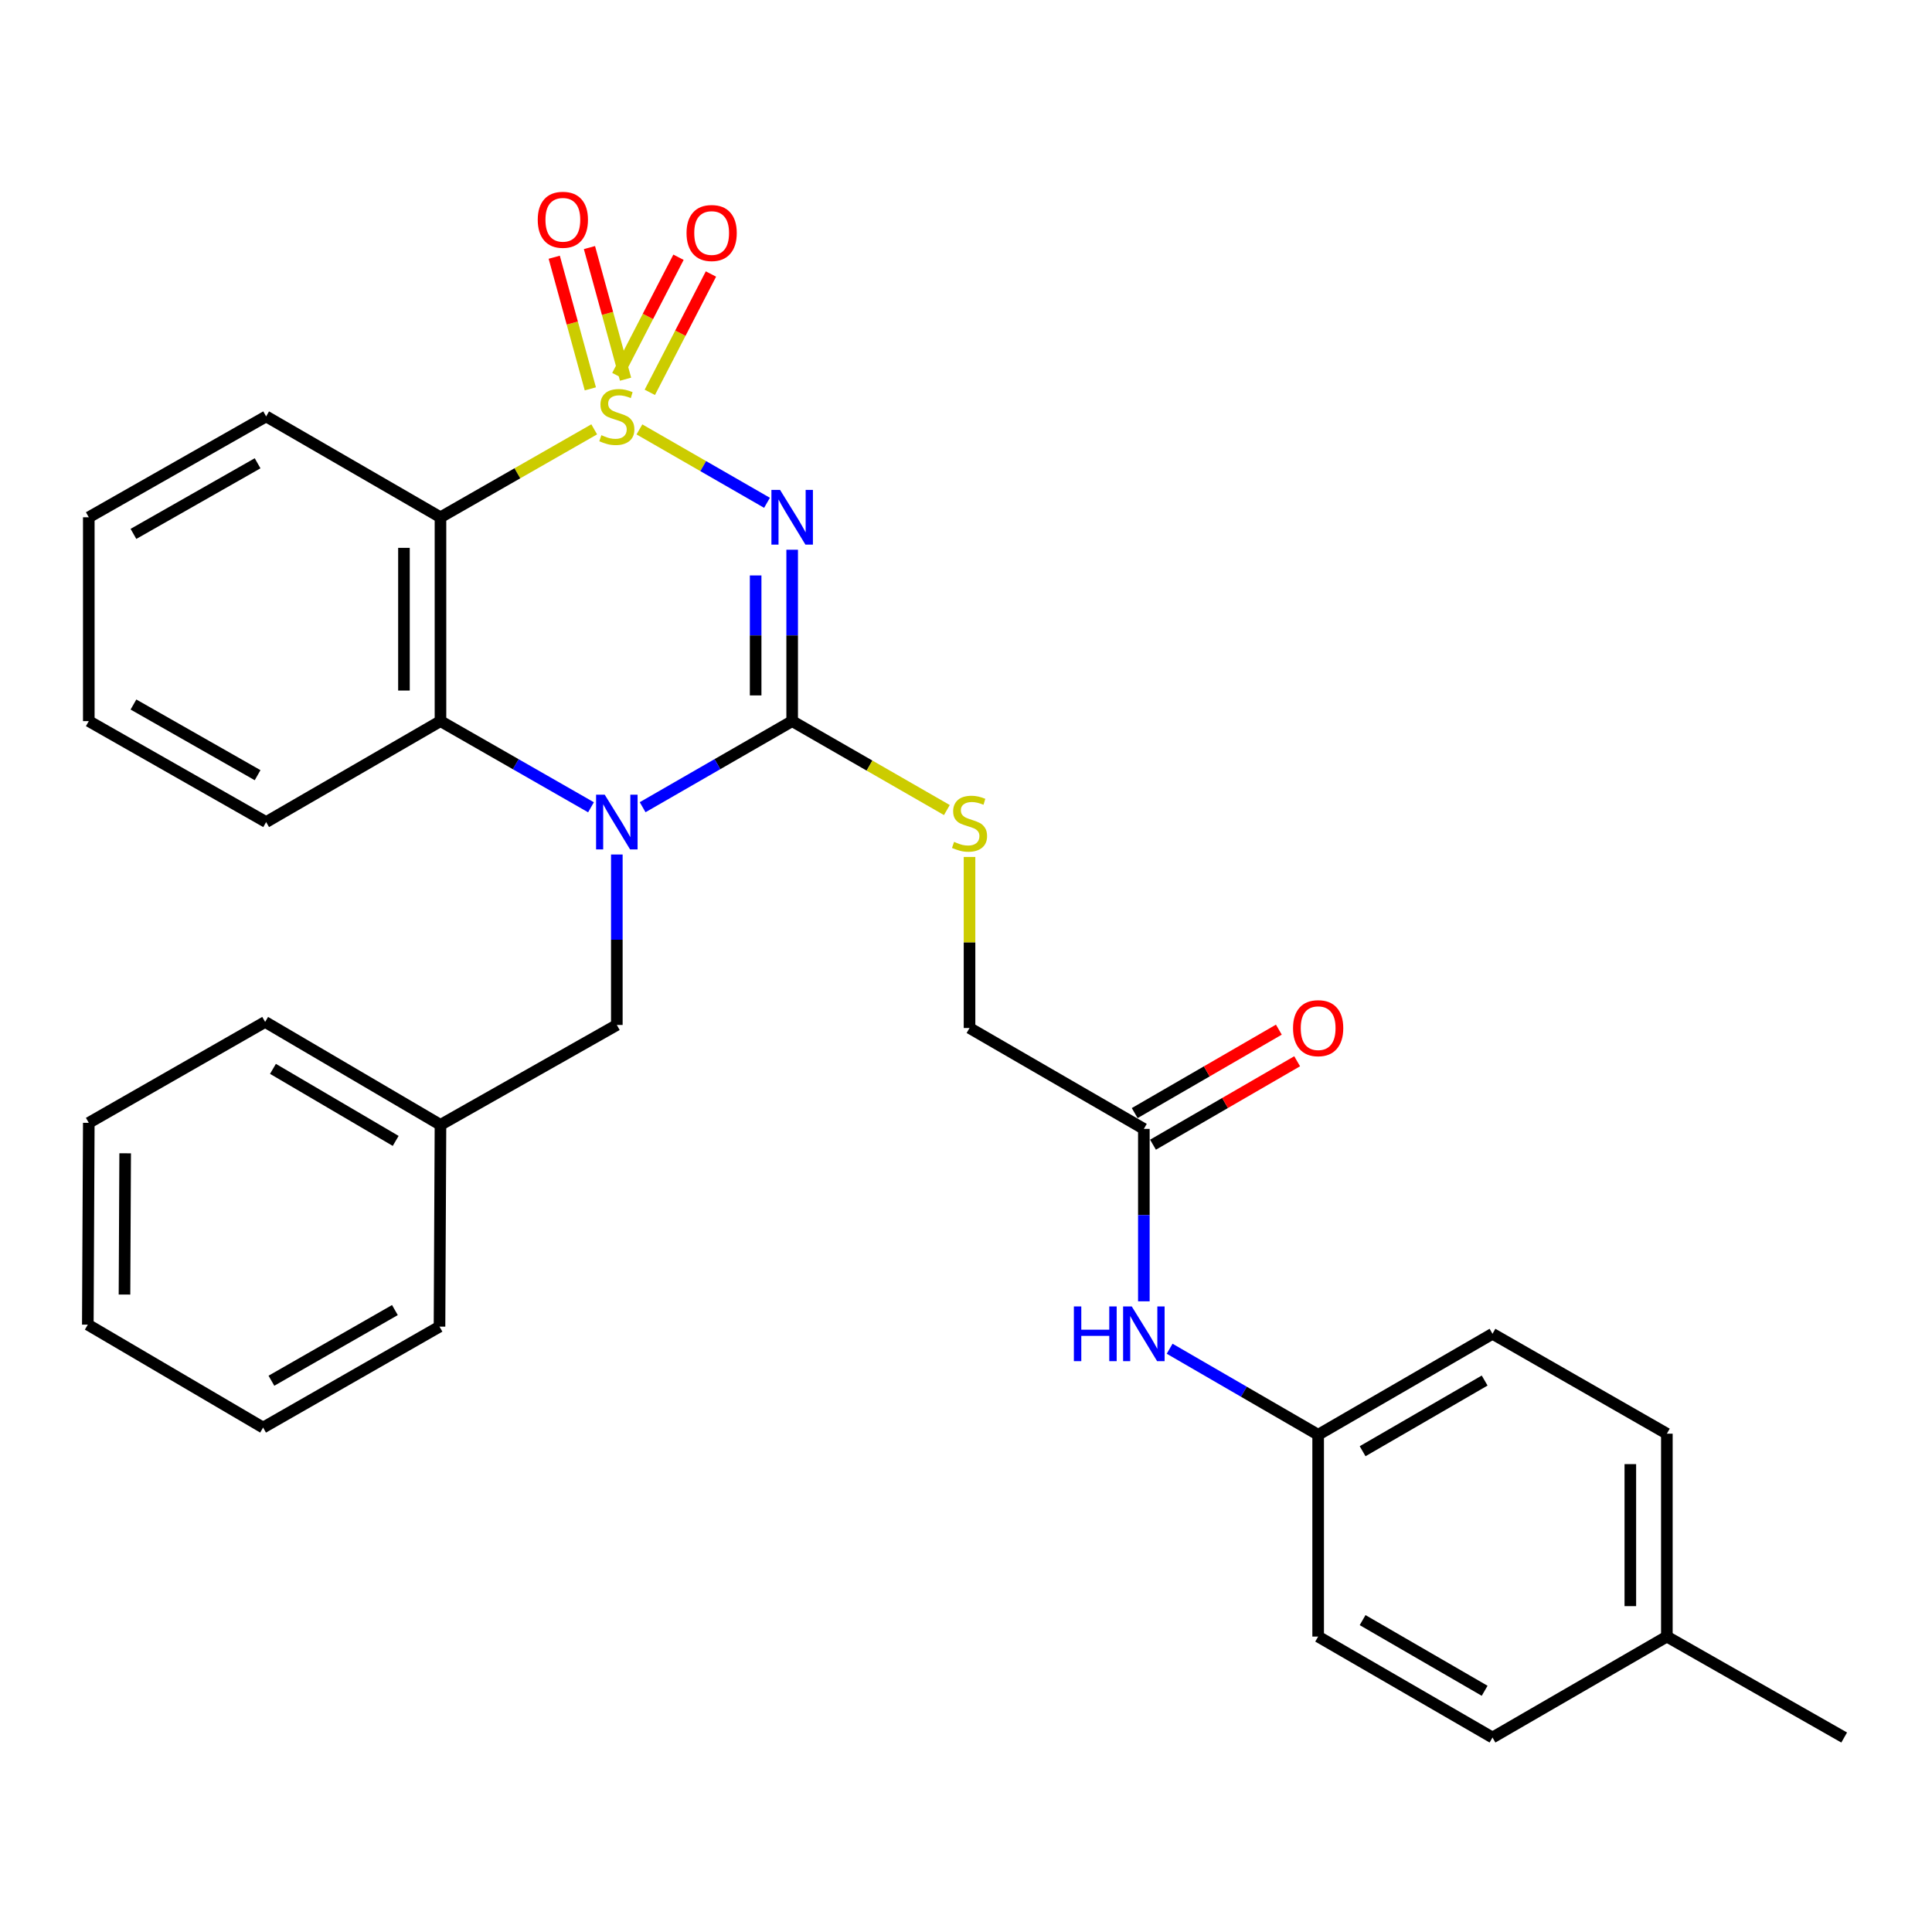 <?xml version='1.0' encoding='iso-8859-1'?>
<svg version='1.1' baseProfile='full'
              xmlns='http://www.w3.org/2000/svg'
                      xmlns:rdkit='http://www.rdkit.org/xml'
                      xmlns:xlink='http://www.w3.org/1999/xlink'
                  xml:space='preserve'
width='1000px' height='1000px' viewBox='0 0 1000 1000'>
<!-- END OF HEADER -->
<rect style='opacity:1.0;fill:#FFFFFF;stroke:none' width='1000' height='1000' x='0' y='0'> </rect>
<path class='bond-0' d='M 330.967,222.262 L 363.985,241.256' style='fill:none;fill-rule:evenodd;stroke:#CCCC00;stroke-width:6px;stroke-linecap:butt;stroke-linejoin:miter;stroke-opacity:1' />
<path class='bond-0' d='M 363.985,241.256 L 397.003,260.251' style='fill:none;fill-rule:evenodd;stroke:#0000FF;stroke-width:6px;stroke-linecap:butt;stroke-linejoin:miter;stroke-opacity:1' />
<path class='bond-3' d='M 307.561,222.229 L 267.776,244.985' style='fill:none;fill-rule:evenodd;stroke:#CCCC00;stroke-width:6px;stroke-linecap:butt;stroke-linejoin:miter;stroke-opacity:1' />
<path class='bond-3' d='M 267.776,244.985 L 227.991,267.741' style='fill:none;fill-rule:evenodd;stroke:#000000;stroke-width:6px;stroke-linecap:butt;stroke-linejoin:miter;stroke-opacity:1' />
<path class='bond-5' d='M 336.343,203.077 L 352.164,172.451' style='fill:none;fill-rule:evenodd;stroke:#CCCC00;stroke-width:6px;stroke-linecap:butt;stroke-linejoin:miter;stroke-opacity:1' />
<path class='bond-5' d='M 352.164,172.451 L 367.985,141.824' style='fill:none;fill-rule:evenodd;stroke:#FF0000;stroke-width:6px;stroke-linecap:butt;stroke-linejoin:miter;stroke-opacity:1' />
<path class='bond-5' d='M 319.547,194.401 L 335.368,163.774' style='fill:none;fill-rule:evenodd;stroke:#CCCC00;stroke-width:6px;stroke-linecap:butt;stroke-linejoin:miter;stroke-opacity:1' />
<path class='bond-5' d='M 335.368,163.774 L 351.189,133.148' style='fill:none;fill-rule:evenodd;stroke:#FF0000;stroke-width:6px;stroke-linecap:butt;stroke-linejoin:miter;stroke-opacity:1' />
<path class='bond-6' d='M 323.789,196.272 L 314.445,162.207' style='fill:none;fill-rule:evenodd;stroke:#CCCC00;stroke-width:6px;stroke-linecap:butt;stroke-linejoin:miter;stroke-opacity:1' />
<path class='bond-6' d='M 314.445,162.207 L 305.102,128.143' style='fill:none;fill-rule:evenodd;stroke:#FF0000;stroke-width:6px;stroke-linecap:butt;stroke-linejoin:miter;stroke-opacity:1' />
<path class='bond-6' d='M 305.557,201.272 L 296.214,167.208' style='fill:none;fill-rule:evenodd;stroke:#CCCC00;stroke-width:6px;stroke-linecap:butt;stroke-linejoin:miter;stroke-opacity:1' />
<path class='bond-6' d='M 296.214,167.208 L 286.871,133.144' style='fill:none;fill-rule:evenodd;stroke:#FF0000;stroke-width:6px;stroke-linecap:butt;stroke-linejoin:miter;stroke-opacity:1' />
<path class='bond-1' d='M 410.024,284.539 L 410.024,328.895' style='fill:none;fill-rule:evenodd;stroke:#0000FF;stroke-width:6px;stroke-linecap:butt;stroke-linejoin:miter;stroke-opacity:1' />
<path class='bond-1' d='M 410.024,328.895 L 410.024,373.251' style='fill:none;fill-rule:evenodd;stroke:#000000;stroke-width:6px;stroke-linecap:butt;stroke-linejoin:miter;stroke-opacity:1' />
<path class='bond-1' d='M 391.119,297.846 L 391.119,328.895' style='fill:none;fill-rule:evenodd;stroke:#0000FF;stroke-width:6px;stroke-linecap:butt;stroke-linejoin:miter;stroke-opacity:1' />
<path class='bond-1' d='M 391.119,328.895 L 391.119,359.944' style='fill:none;fill-rule:evenodd;stroke:#000000;stroke-width:6px;stroke-linecap:butt;stroke-linejoin:miter;stroke-opacity:1' />
<path class='bond-7' d='M 410.024,373.251 L 450.062,396.268' style='fill:none;fill-rule:evenodd;stroke:#000000;stroke-width:6px;stroke-linecap:butt;stroke-linejoin:miter;stroke-opacity:1' />
<path class='bond-7' d='M 450.062,396.268 L 490.1,419.285' style='fill:none;fill-rule:evenodd;stroke:#CCCC00;stroke-width:6px;stroke-linecap:butt;stroke-linejoin:miter;stroke-opacity:1' />
<path class='bond-30' d='M 410.024,373.251 L 371.326,395.531' style='fill:none;fill-rule:evenodd;stroke:#000000;stroke-width:6px;stroke-linecap:butt;stroke-linejoin:miter;stroke-opacity:1' />
<path class='bond-30' d='M 371.326,395.531 L 332.628,417.811' style='fill:none;fill-rule:evenodd;stroke:#0000FF;stroke-width:6px;stroke-linecap:butt;stroke-linejoin:miter;stroke-opacity:1' />
<path class='bond-2' d='M 305.9,417.849 L 266.946,395.55' style='fill:none;fill-rule:evenodd;stroke:#0000FF;stroke-width:6px;stroke-linecap:butt;stroke-linejoin:miter;stroke-opacity:1' />
<path class='bond-2' d='M 266.946,395.55 L 227.991,373.251' style='fill:none;fill-rule:evenodd;stroke:#000000;stroke-width:6px;stroke-linecap:butt;stroke-linejoin:miter;stroke-opacity:1' />
<path class='bond-8' d='M 319.27,442.287 L 319.27,486.403' style='fill:none;fill-rule:evenodd;stroke:#0000FF;stroke-width:6px;stroke-linecap:butt;stroke-linejoin:miter;stroke-opacity:1' />
<path class='bond-8' d='M 319.27,486.403 L 319.27,530.518' style='fill:none;fill-rule:evenodd;stroke:#000000;stroke-width:6px;stroke-linecap:butt;stroke-linejoin:miter;stroke-opacity:1' />
<path class='bond-4' d='M 227.991,267.741 L 227.991,373.251' style='fill:none;fill-rule:evenodd;stroke:#000000;stroke-width:6px;stroke-linecap:butt;stroke-linejoin:miter;stroke-opacity:1' />
<path class='bond-4' d='M 209.086,283.568 L 209.086,357.425' style='fill:none;fill-rule:evenodd;stroke:#000000;stroke-width:6px;stroke-linecap:butt;stroke-linejoin:miter;stroke-opacity:1' />
<path class='bond-14' d='M 227.991,267.741 L 137.752,215.532' style='fill:none;fill-rule:evenodd;stroke:#000000;stroke-width:6px;stroke-linecap:butt;stroke-linejoin:miter;stroke-opacity:1' />
<path class='bond-17' d='M 227.991,373.251 L 137.752,425.502' style='fill:none;fill-rule:evenodd;stroke:#000000;stroke-width:6px;stroke-linecap:butt;stroke-linejoin:miter;stroke-opacity:1' />
<path class='bond-12' d='M 501.827,443.559 L 501.827,487.826' style='fill:none;fill-rule:evenodd;stroke:#CCCC00;stroke-width:6px;stroke-linecap:butt;stroke-linejoin:miter;stroke-opacity:1' />
<path class='bond-12' d='M 501.827,487.826 L 501.827,532.094' style='fill:none;fill-rule:evenodd;stroke:#000000;stroke-width:6px;stroke-linecap:butt;stroke-linejoin:miter;stroke-opacity:1' />
<path class='bond-15' d='M 319.27,530.518 L 227.991,582.223' style='fill:none;fill-rule:evenodd;stroke:#000000;stroke-width:6px;stroke-linecap:butt;stroke-linejoin:miter;stroke-opacity:1' />
<path class='bond-9' d='M 592.056,584.313 L 501.827,532.094' style='fill:none;fill-rule:evenodd;stroke:#000000;stroke-width:6px;stroke-linecap:butt;stroke-linejoin:miter;stroke-opacity:1' />
<path class='bond-10' d='M 592.056,584.313 L 592.056,628.935' style='fill:none;fill-rule:evenodd;stroke:#000000;stroke-width:6px;stroke-linecap:butt;stroke-linejoin:miter;stroke-opacity:1' />
<path class='bond-10' d='M 592.056,628.935 L 592.056,673.558' style='fill:none;fill-rule:evenodd;stroke:#0000FF;stroke-width:6px;stroke-linecap:butt;stroke-linejoin:miter;stroke-opacity:1' />
<path class='bond-11' d='M 596.791,592.494 L 634.097,570.901' style='fill:none;fill-rule:evenodd;stroke:#000000;stroke-width:6px;stroke-linecap:butt;stroke-linejoin:miter;stroke-opacity:1' />
<path class='bond-11' d='M 634.097,570.901 L 671.403,549.307' style='fill:none;fill-rule:evenodd;stroke:#FF0000;stroke-width:6px;stroke-linecap:butt;stroke-linejoin:miter;stroke-opacity:1' />
<path class='bond-11' d='M 587.321,576.132 L 624.627,554.539' style='fill:none;fill-rule:evenodd;stroke:#000000;stroke-width:6px;stroke-linecap:butt;stroke-linejoin:miter;stroke-opacity:1' />
<path class='bond-11' d='M 624.627,554.539 L 661.933,532.946' style='fill:none;fill-rule:evenodd;stroke:#FF0000;stroke-width:6px;stroke-linecap:butt;stroke-linejoin:miter;stroke-opacity:1' />
<path class='bond-13' d='M 605.403,698.1 L 643.838,720.365' style='fill:none;fill-rule:evenodd;stroke:#0000FF;stroke-width:6px;stroke-linecap:butt;stroke-linejoin:miter;stroke-opacity:1' />
<path class='bond-13' d='M 643.838,720.365 L 682.274,742.63' style='fill:none;fill-rule:evenodd;stroke:#000000;stroke-width:6px;stroke-linecap:butt;stroke-linejoin:miter;stroke-opacity:1' />
<path class='bond-18' d='M 682.274,742.63 L 682.274,847.09' style='fill:none;fill-rule:evenodd;stroke:#000000;stroke-width:6px;stroke-linecap:butt;stroke-linejoin:miter;stroke-opacity:1' />
<path class='bond-19' d='M 682.274,742.63 L 772.513,690.369' style='fill:none;fill-rule:evenodd;stroke:#000000;stroke-width:6px;stroke-linecap:butt;stroke-linejoin:miter;stroke-opacity:1' />
<path class='bond-19' d='M 705.284,751.15 L 768.452,714.568' style='fill:none;fill-rule:evenodd;stroke:#000000;stroke-width:6px;stroke-linecap:butt;stroke-linejoin:miter;stroke-opacity:1' />
<path class='bond-25' d='M 137.752,215.532 L 45.959,267.741' style='fill:none;fill-rule:evenodd;stroke:#000000;stroke-width:6px;stroke-linecap:butt;stroke-linejoin:miter;stroke-opacity:1' />
<path class='bond-25' d='M 133.329,239.796 L 69.074,276.343' style='fill:none;fill-rule:evenodd;stroke:#000000;stroke-width:6px;stroke-linecap:butt;stroke-linejoin:miter;stroke-opacity:1' />
<path class='bond-23' d='M 227.991,582.223 L 137.237,528.943' style='fill:none;fill-rule:evenodd;stroke:#000000;stroke-width:6px;stroke-linecap:butt;stroke-linejoin:miter;stroke-opacity:1' />
<path class='bond-23' d='M 204.807,590.534 L 141.279,553.238' style='fill:none;fill-rule:evenodd;stroke:#000000;stroke-width:6px;stroke-linecap:butt;stroke-linejoin:miter;stroke-opacity:1' />
<path class='bond-24' d='M 227.991,582.223 L 227.487,686.662' style='fill:none;fill-rule:evenodd;stroke:#000000;stroke-width:6px;stroke-linecap:butt;stroke-linejoin:miter;stroke-opacity:1' />
<path class='bond-16' d='M 862.763,847.09 L 862.763,742.074' style='fill:none;fill-rule:evenodd;stroke:#000000;stroke-width:6px;stroke-linecap:butt;stroke-linejoin:miter;stroke-opacity:1' />
<path class='bond-16' d='M 843.858,831.338 L 843.858,757.826' style='fill:none;fill-rule:evenodd;stroke:#000000;stroke-width:6px;stroke-linecap:butt;stroke-linejoin:miter;stroke-opacity:1' />
<path class='bond-22' d='M 862.763,847.09 L 954.545,899.341' style='fill:none;fill-rule:evenodd;stroke:#000000;stroke-width:6px;stroke-linecap:butt;stroke-linejoin:miter;stroke-opacity:1' />
<path class='bond-33' d='M 862.763,847.09 L 772.513,899.341' style='fill:none;fill-rule:evenodd;stroke:#000000;stroke-width:6px;stroke-linecap:butt;stroke-linejoin:miter;stroke-opacity:1' />
<path class='bond-31' d='M 137.752,425.502 L 45.959,373.251' style='fill:none;fill-rule:evenodd;stroke:#000000;stroke-width:6px;stroke-linecap:butt;stroke-linejoin:miter;stroke-opacity:1' />
<path class='bond-31' d='M 133.335,401.235 L 69.08,364.659' style='fill:none;fill-rule:evenodd;stroke:#000000;stroke-width:6px;stroke-linecap:butt;stroke-linejoin:miter;stroke-opacity:1' />
<path class='bond-21' d='M 682.274,847.09 L 772.513,899.341' style='fill:none;fill-rule:evenodd;stroke:#000000;stroke-width:6px;stroke-linecap:butt;stroke-linejoin:miter;stroke-opacity:1' />
<path class='bond-21' d='M 705.283,838.567 L 768.45,875.143' style='fill:none;fill-rule:evenodd;stroke:#000000;stroke-width:6px;stroke-linecap:butt;stroke-linejoin:miter;stroke-opacity:1' />
<path class='bond-20' d='M 772.513,690.369 L 862.763,742.074' style='fill:none;fill-rule:evenodd;stroke:#000000;stroke-width:6px;stroke-linecap:butt;stroke-linejoin:miter;stroke-opacity:1' />
<path class='bond-28' d='M 137.237,528.943 L 45.959,581.183' style='fill:none;fill-rule:evenodd;stroke:#000000;stroke-width:6px;stroke-linecap:butt;stroke-linejoin:miter;stroke-opacity:1' />
<path class='bond-27' d='M 227.487,686.662 L 136.177,738.912' style='fill:none;fill-rule:evenodd;stroke:#000000;stroke-width:6px;stroke-linecap:butt;stroke-linejoin:miter;stroke-opacity:1' />
<path class='bond-27' d='M 204.401,678.091 L 140.484,714.666' style='fill:none;fill-rule:evenodd;stroke:#000000;stroke-width:6px;stroke-linecap:butt;stroke-linejoin:miter;stroke-opacity:1' />
<path class='bond-26' d='M 45.959,267.741 L 45.959,373.251' style='fill:none;fill-rule:evenodd;stroke:#000000;stroke-width:6px;stroke-linecap:butt;stroke-linejoin:miter;stroke-opacity:1' />
<path class='bond-29' d='M 136.177,738.912 L 45.455,685.632' style='fill:none;fill-rule:evenodd;stroke:#000000;stroke-width:6px;stroke-linecap:butt;stroke-linejoin:miter;stroke-opacity:1' />
<path class='bond-32' d='M 45.959,581.183 L 45.455,685.632' style='fill:none;fill-rule:evenodd;stroke:#000000;stroke-width:6px;stroke-linecap:butt;stroke-linejoin:miter;stroke-opacity:1' />
<path class='bond-32' d='M 64.788,596.942 L 64.435,670.056' style='fill:none;fill-rule:evenodd;stroke:#000000;stroke-width:6px;stroke-linecap:butt;stroke-linejoin:miter;stroke-opacity:1' />
<path  class='atom-0' d='M 311.27 225.252
Q 311.59 225.372, 312.91 225.932
Q 314.23 226.492, 315.67 226.852
Q 317.15 227.172, 318.59 227.172
Q 321.27 227.172, 322.83 225.892
Q 324.39 224.572, 324.39 222.292
Q 324.39 220.732, 323.59 219.772
Q 322.83 218.812, 321.63 218.292
Q 320.43 217.772, 318.43 217.172
Q 315.91 216.412, 314.39 215.692
Q 312.91 214.972, 311.83 213.452
Q 310.79 211.932, 310.79 209.372
Q 310.79 205.812, 313.19 203.612
Q 315.63 201.412, 320.43 201.412
Q 323.71 201.412, 327.43 202.972
L 326.51 206.052
Q 323.11 204.652, 320.55 204.652
Q 317.79 204.652, 316.27 205.812
Q 314.75 206.932, 314.79 208.892
Q 314.79 210.412, 315.55 211.332
Q 316.35 212.252, 317.47 212.772
Q 318.63 213.292, 320.55 213.892
Q 323.11 214.692, 324.63 215.492
Q 326.15 216.292, 327.23 217.932
Q 328.35 219.532, 328.35 222.292
Q 328.35 226.212, 325.71 228.332
Q 323.11 230.412, 318.75 230.412
Q 316.23 230.412, 314.31 229.852
Q 312.43 229.332, 310.19 228.412
L 311.27 225.252
' fill='#CCCC00'/>
<path  class='atom-1' d='M 403.764 253.581
L 413.044 268.581
Q 413.964 270.061, 415.444 272.741
Q 416.924 275.421, 417.004 275.581
L 417.004 253.581
L 420.764 253.581
L 420.764 281.901
L 416.884 281.901
L 406.924 265.501
Q 405.764 263.581, 404.524 261.381
Q 403.324 259.181, 402.964 258.501
L 402.964 281.901
L 399.284 281.901
L 399.284 253.581
L 403.764 253.581
' fill='#0000FF'/>
<path  class='atom-3' d='M 313.01 411.342
L 322.29 426.342
Q 323.21 427.822, 324.69 430.502
Q 326.17 433.182, 326.25 433.342
L 326.25 411.342
L 330.01 411.342
L 330.01 439.662
L 326.13 439.662
L 316.17 423.262
Q 315.01 421.342, 313.77 419.142
Q 312.57 416.942, 312.21 416.262
L 312.21 439.662
L 308.53 439.662
L 308.53 411.342
L 313.01 411.342
' fill='#0000FF'/>
<path  class='atom-6' d='M 355.349 120.605
Q 355.349 113.805, 358.709 110.005
Q 362.069 106.205, 368.349 106.205
Q 374.629 106.205, 377.989 110.005
Q 381.349 113.805, 381.349 120.605
Q 381.349 127.485, 377.949 131.405
Q 374.549 135.285, 368.349 135.285
Q 362.109 135.285, 358.709 131.405
Q 355.349 127.525, 355.349 120.605
M 368.349 132.085
Q 372.669 132.085, 374.989 129.205
Q 377.349 126.285, 377.349 120.605
Q 377.349 115.045, 374.989 112.245
Q 372.669 109.405, 368.349 109.405
Q 364.029 109.405, 361.669 112.205
Q 359.349 115.005, 359.349 120.605
Q 359.349 126.325, 361.669 129.205
Q 364.029 132.085, 368.349 132.085
' fill='#FF0000'/>
<path  class='atom-7' d='M 278.333 113.757
Q 278.333 106.957, 281.693 103.157
Q 285.053 99.357, 291.333 99.357
Q 297.613 99.357, 300.973 103.157
Q 304.333 106.957, 304.333 113.757
Q 304.333 120.637, 300.933 124.557
Q 297.533 128.437, 291.333 128.437
Q 285.093 128.437, 281.693 124.557
Q 278.333 120.677, 278.333 113.757
M 291.333 125.237
Q 295.653 125.237, 297.973 122.357
Q 300.333 119.437, 300.333 113.757
Q 300.333 108.197, 297.973 105.397
Q 295.653 102.557, 291.333 102.557
Q 287.013 102.557, 284.653 105.357
Q 282.333 108.157, 282.333 113.757
Q 282.333 119.477, 284.653 122.357
Q 287.013 125.237, 291.333 125.237
' fill='#FF0000'/>
<path  class='atom-8' d='M 493.827 435.747
Q 494.147 435.867, 495.467 436.427
Q 496.787 436.987, 498.227 437.347
Q 499.707 437.667, 501.147 437.667
Q 503.827 437.667, 505.387 436.387
Q 506.947 435.067, 506.947 432.787
Q 506.947 431.227, 506.147 430.267
Q 505.387 429.307, 504.187 428.787
Q 502.987 428.267, 500.987 427.667
Q 498.467 426.907, 496.947 426.187
Q 495.467 425.467, 494.387 423.947
Q 493.347 422.427, 493.347 419.867
Q 493.347 416.307, 495.747 414.107
Q 498.187 411.907, 502.987 411.907
Q 506.267 411.907, 509.987 413.467
L 509.067 416.547
Q 505.667 415.147, 503.107 415.147
Q 500.347 415.147, 498.827 416.307
Q 497.307 417.427, 497.347 419.387
Q 497.347 420.907, 498.107 421.827
Q 498.907 422.747, 500.027 423.267
Q 501.187 423.787, 503.107 424.387
Q 505.667 425.187, 507.187 425.987
Q 508.707 426.787, 509.787 428.427
Q 510.907 430.027, 510.907 432.787
Q 510.907 436.707, 508.267 438.827
Q 505.667 440.907, 501.307 440.907
Q 498.787 440.907, 496.867 440.347
Q 494.987 439.827, 492.747 438.907
L 493.827 435.747
' fill='#CCCC00'/>
<path  class='atom-11' d='M 555.836 676.209
L 559.676 676.209
L 559.676 688.249
L 574.156 688.249
L 574.156 676.209
L 577.996 676.209
L 577.996 704.529
L 574.156 704.529
L 574.156 691.449
L 559.676 691.449
L 559.676 704.529
L 555.836 704.529
L 555.836 676.209
' fill='#0000FF'/>
<path  class='atom-11' d='M 585.796 676.209
L 595.076 691.209
Q 595.996 692.689, 597.476 695.369
Q 598.956 698.049, 599.036 698.209
L 599.036 676.209
L 602.796 676.209
L 602.796 704.529
L 598.916 704.529
L 588.956 688.129
Q 587.796 686.209, 586.556 684.009
Q 585.356 681.809, 584.996 681.129
L 584.996 704.529
L 581.316 704.529
L 581.316 676.209
L 585.796 676.209
' fill='#0000FF'/>
<path  class='atom-12' d='M 669.274 532.174
Q 669.274 525.374, 672.634 521.574
Q 675.994 517.774, 682.274 517.774
Q 688.554 517.774, 691.914 521.574
Q 695.274 525.374, 695.274 532.174
Q 695.274 539.054, 691.874 542.974
Q 688.474 546.854, 682.274 546.854
Q 676.034 546.854, 672.634 542.974
Q 669.274 539.094, 669.274 532.174
M 682.274 543.654
Q 686.594 543.654, 688.914 540.774
Q 691.274 537.854, 691.274 532.174
Q 691.274 526.614, 688.914 523.814
Q 686.594 520.974, 682.274 520.974
Q 677.954 520.974, 675.594 523.774
Q 673.274 526.574, 673.274 532.174
Q 673.274 537.894, 675.594 540.774
Q 677.954 543.654, 682.274 543.654
' fill='#FF0000'/>
</svg>

